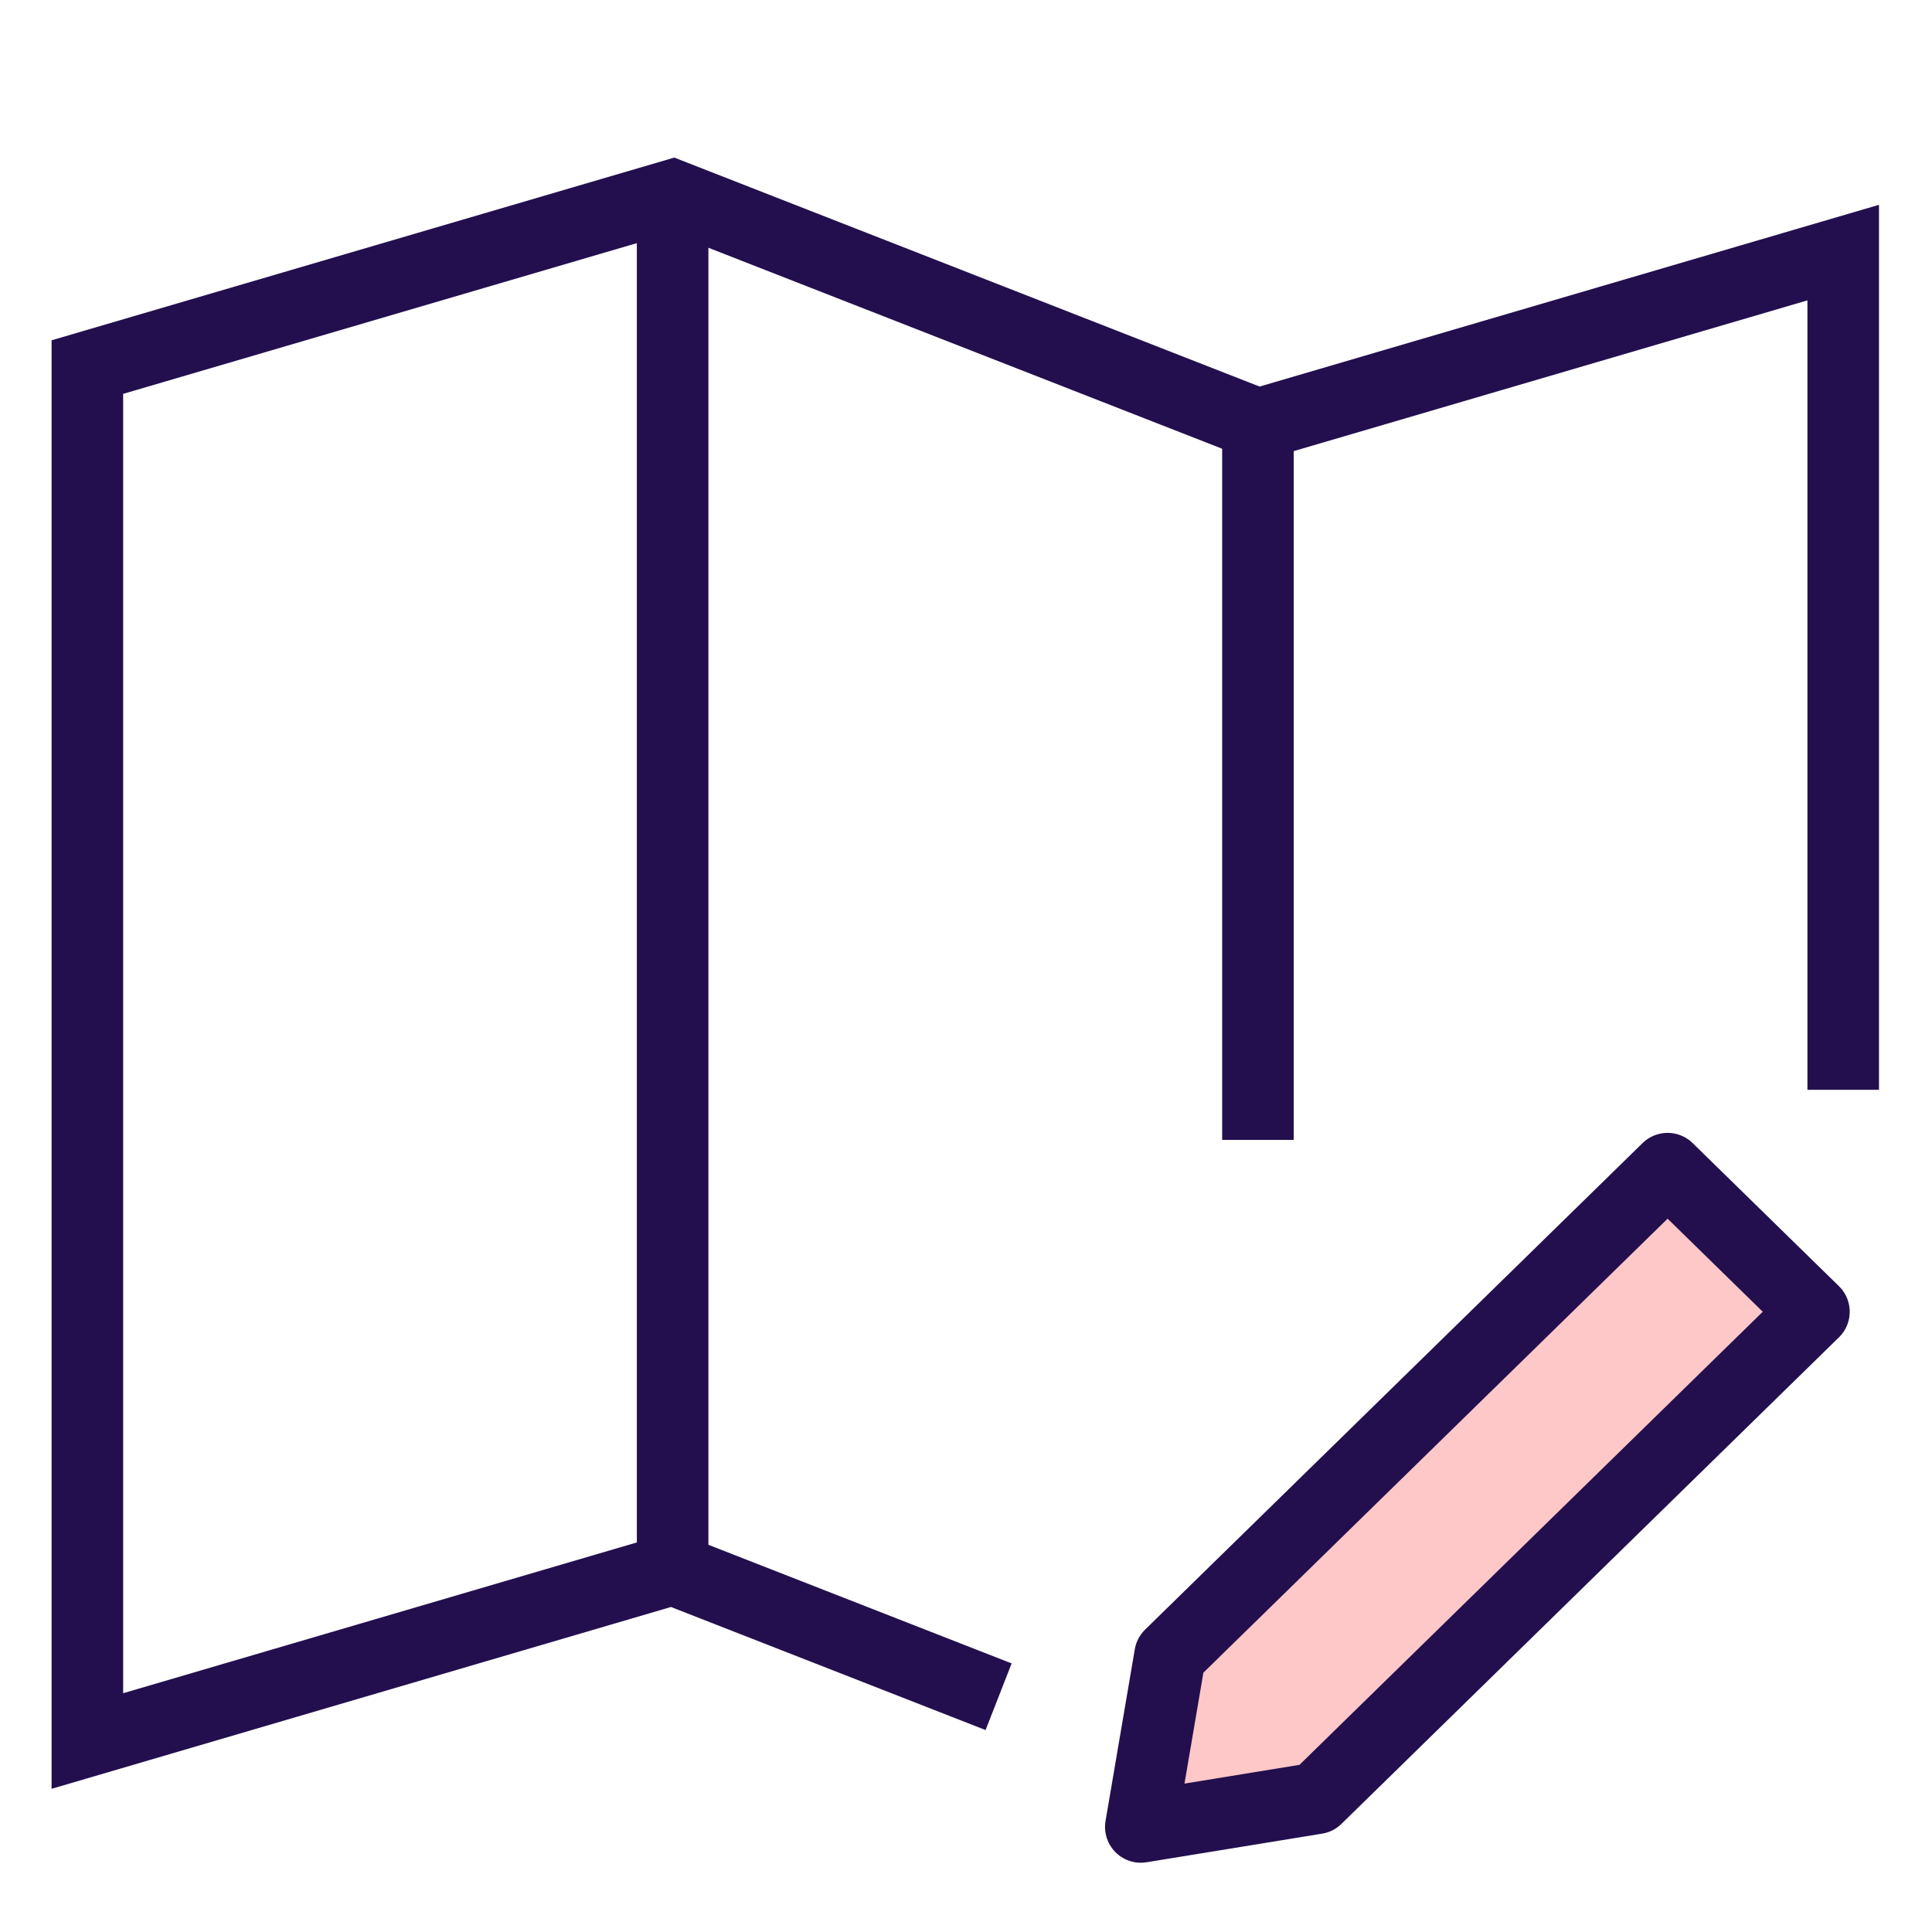 <svg width="27" height="27" viewBox="0 0 27 27" fill="none" xmlns="http://www.w3.org/2000/svg">
<g id="m-edit 1" clip-path="url(#clip0_2118_5926)">
<g id="Group">
<path id="Vector" d="M13.49 23.53L9.4 21.93L1.221 24.331V5.13L9.4 2.73L17.58 5.93L25.759 3.53V14.73" stroke="#230F4E" stroke-miterlimit="10" stroke-linecap="square"/>
<path id="Vector_2" d="M18.397 25.132L15.943 25.532L16.352 23.132L23.305 16.332L25.35 18.332L18.397 25.132Z" fill="#FFC8C8" stroke="#230F4E" stroke-miterlimit="10" stroke-linecap="round" stroke-linejoin="round"/>
<path id="Vector_3" d="M9.4 2.73V21.93" stroke="#230F4E" stroke-miterlimit="10"/>
<path id="Vector_4" d="M17.58 5.93V15.93" stroke="#230F4E" stroke-miterlimit="10"/>
</g>
</g>
<defs>
<clipPath id="clip0_2118_5926">
<rect width="26.174" height="25.6" fill="white" transform="translate(0.199 0.93)"/>
</clipPath>
</defs>
</svg>
